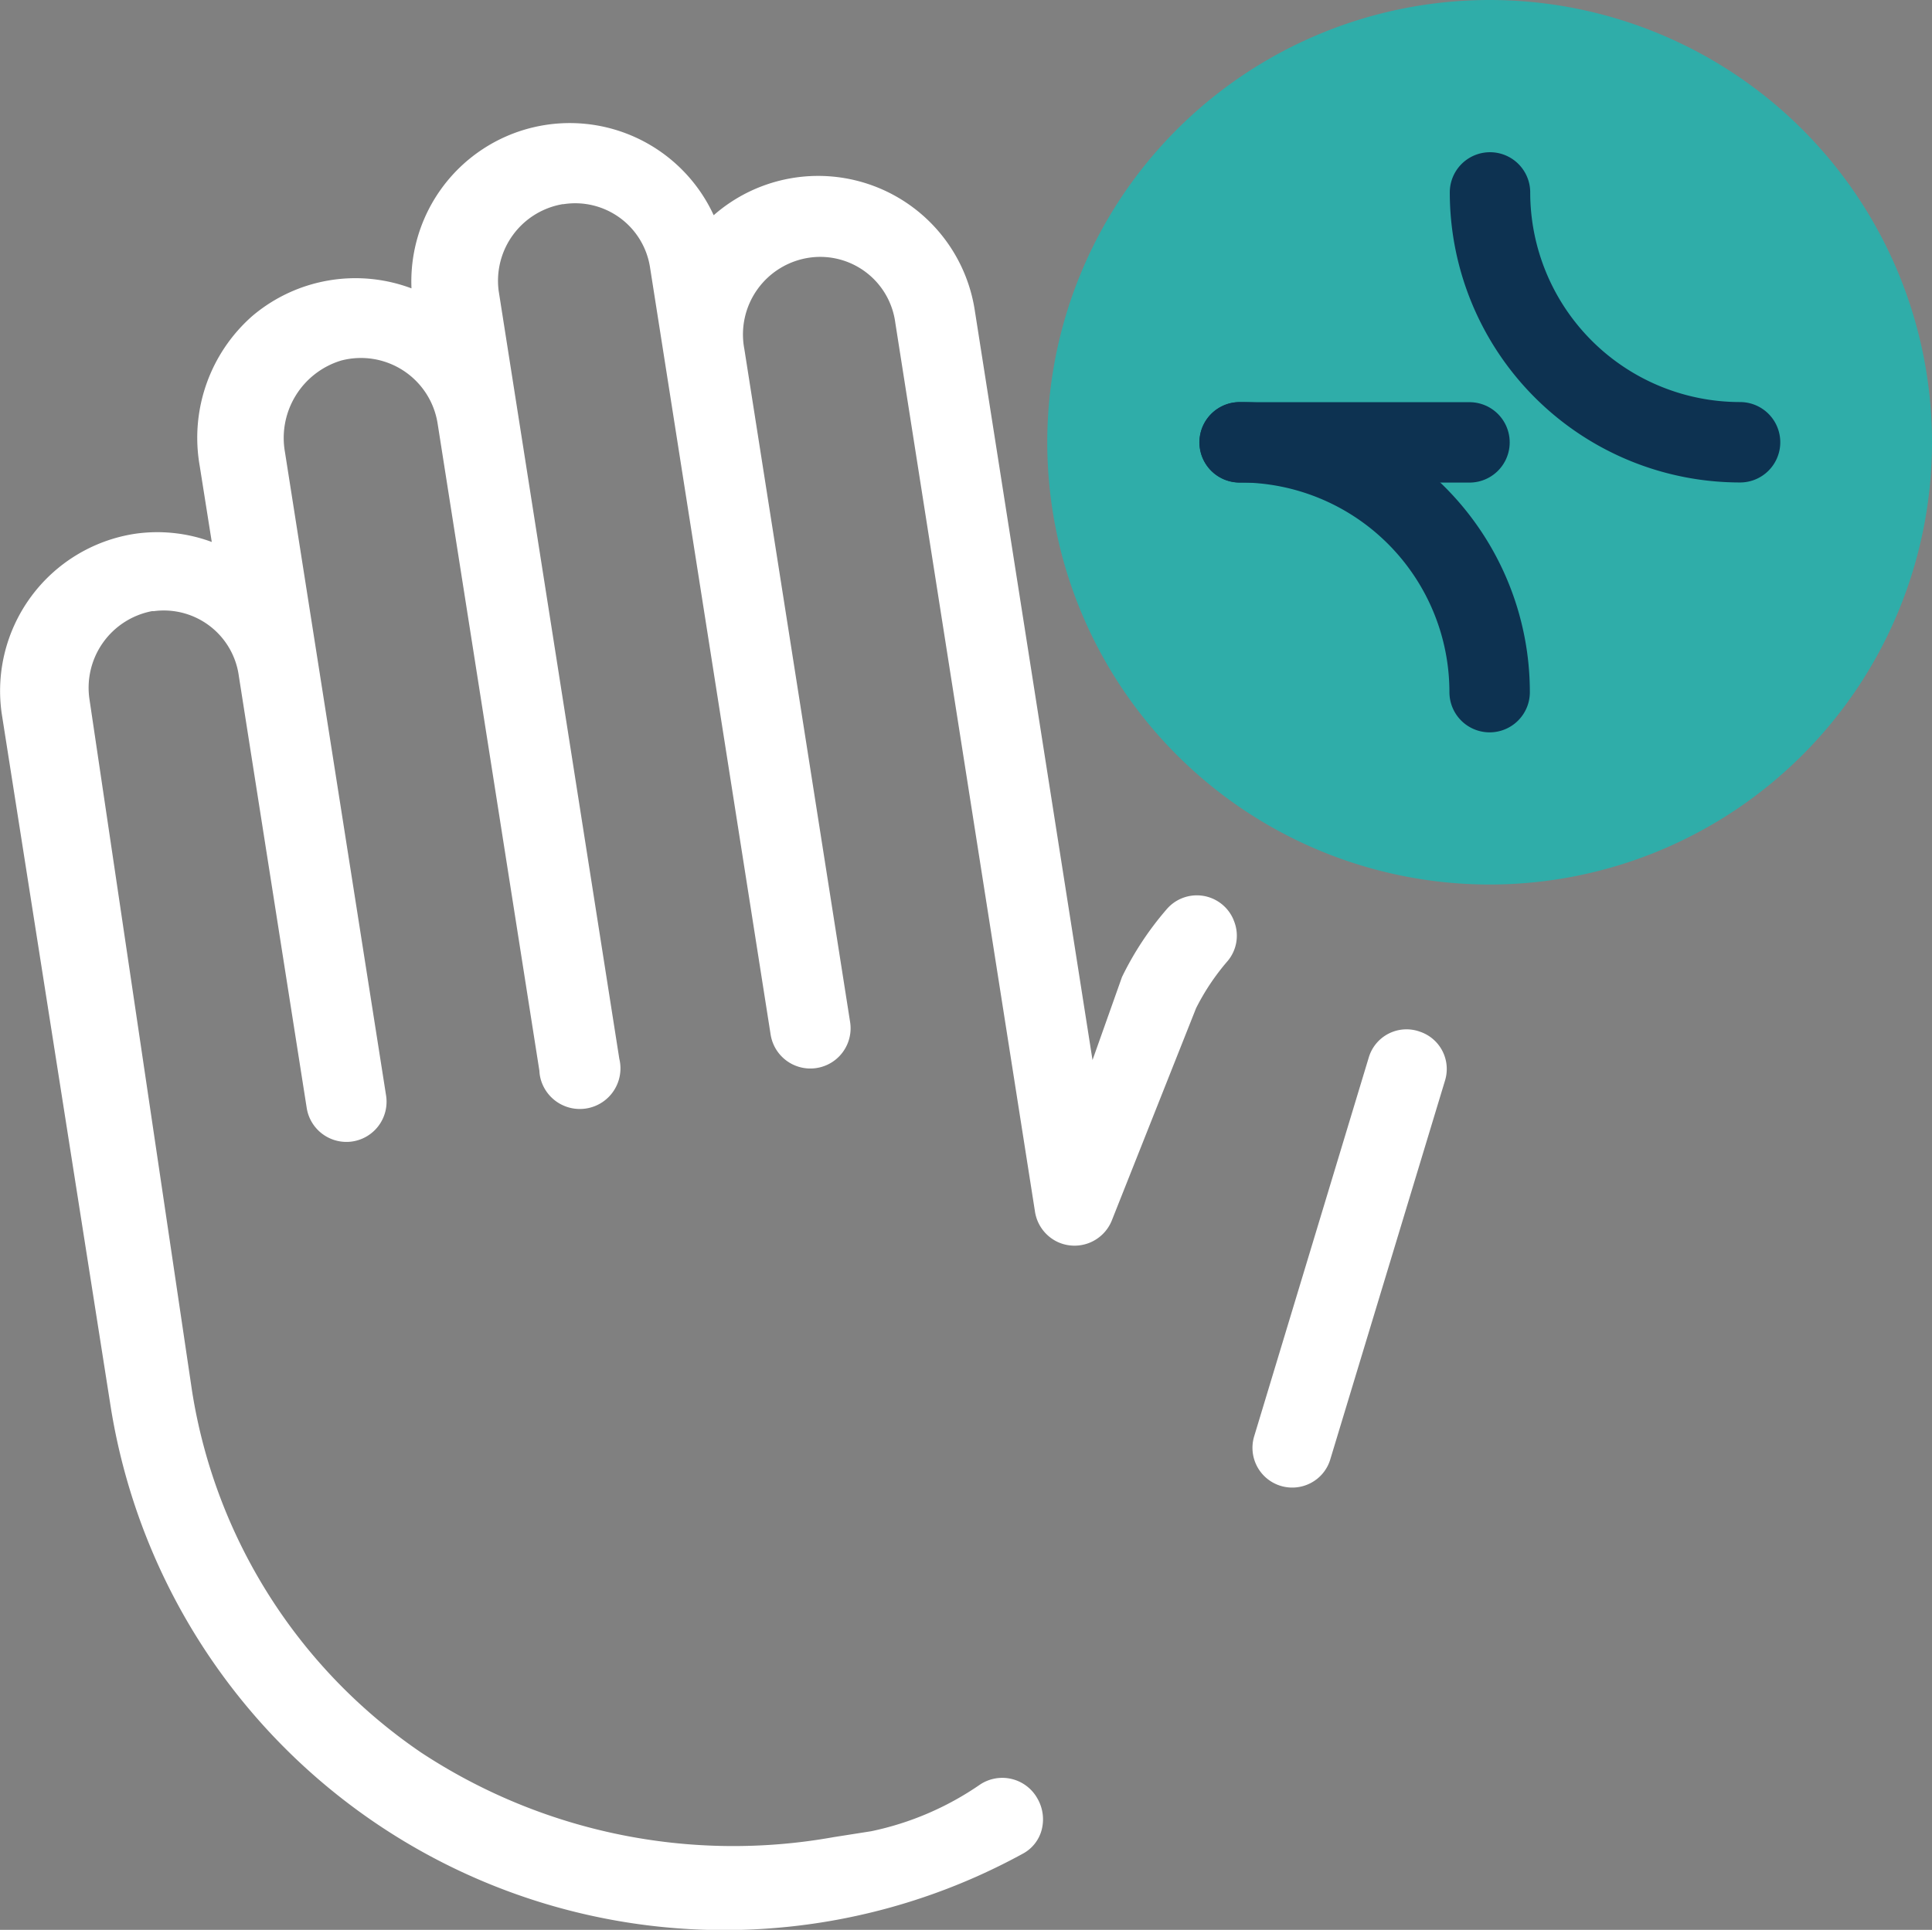 <svg xmlns="http://www.w3.org/2000/svg" xmlns:xlink="http://www.w3.org/1999/xlink" width="48.042" height="48" viewBox="0 0 48.042 48"><rect x="0" y="0" width="48.042" height="48" fill="#808080" stroke="none"/><defs><clipPath id="a"><rect width="48.042" height="48" fill="none"/></clipPath></defs><g clip-path="url(#a)"><path d="M27.9,24.3l-.733,2.066L24.239,7.717a3.94,3.94,0,0,0-6.492-2.364,3.94,3.94,0,0,0-7.515,1.819,3.967,3.967,0,0,0-3.957.687,4.033,4.033,0,0,0-1.309,3.728l.3,1.893a3.89,3.89,0,0,0-1.934-.2A3.954,3.954,0,0,0,.042,17.744l2.7,17.179A15.451,15.451,0,0,0,25.444,46.1a.944.944,0,0,0,.455-.574,1.036,1.036,0,0,0-.106-.8,1,1,0,0,0-1.418-.343,7.43,7.43,0,0,1-2.711,1.164l-.935.147a14.121,14.121,0,0,1-10.26-2.106A13.4,13.4,0,0,1,4.776,34.6L2.226,17.4a1.94,1.94,0,0,1,1.557-2.2L3.83,15.2a1.882,1.882,0,0,1,2.11,1.621L7.627,27.558a1,1,0,0,0,1.142.832h0A1,1,0,0,0,9.6,27.245l-2.514-16A2.012,2.012,0,0,1,8.482,8.968a1.93,1.93,0,0,1,2.4,1.566l2.531,16.1a.946.946,0,0,0,.033.211,1.01,1.01,0,0,0,1.954-.511l-3-19.1a1.933,1.933,0,0,1,1.592-2.156l.023,0a1.882,1.882,0,0,1,2.148,1.566l3,19.089a1,1,0,0,0,1.976-.314L18.509,8.68a1.93,1.93,0,0,1,1.645-2.275,1.883,1.883,0,0,1,2.109,1.622l3.472,22.1a1,1,0,0,0,.6.779,1,1,0,0,0,1.307-.538l2.1-5.292a5.732,5.732,0,0,1,.789-1.178.98.98,0,0,0,.15-1l-.007-.02A.988.988,0,0,0,29,22.628,7.73,7.73,0,0,0,27.9,24.3" fill="#fff"/><path d="M35.29,25.654a.979.979,0,0,0-1.252.643L31.19,35.714a.989.989,0,0,0,1.388,1.18.979.979,0,0,0,.5-.591l2.856-9.432a.978.978,0,0,0-.627-1.211l-.019-.006" fill="#fff"/><path d="M37.042,0a11,11,0,1,0,11,11,11,11,0,0,0-11-11" fill="#2fada9"/><line x2="5.717" transform="translate(30.824 11.003)" fill="none" stroke="#0d3251" stroke-linecap="round" stroke-linejoin="round" stroke-width="2"/><path d="M37.051,4.786A6.218,6.218,0,0,0,43.269,11" fill="none" stroke="#0d3251" stroke-linecap="round" stroke-linejoin="round" stroke-width="2"/><path d="M37.042,17.215A6.216,6.216,0,0,0,30.828,11h0" fill="none" stroke="#0d3251" stroke-linecap="round" stroke-linejoin="round" stroke-width="2"/></g></svg>